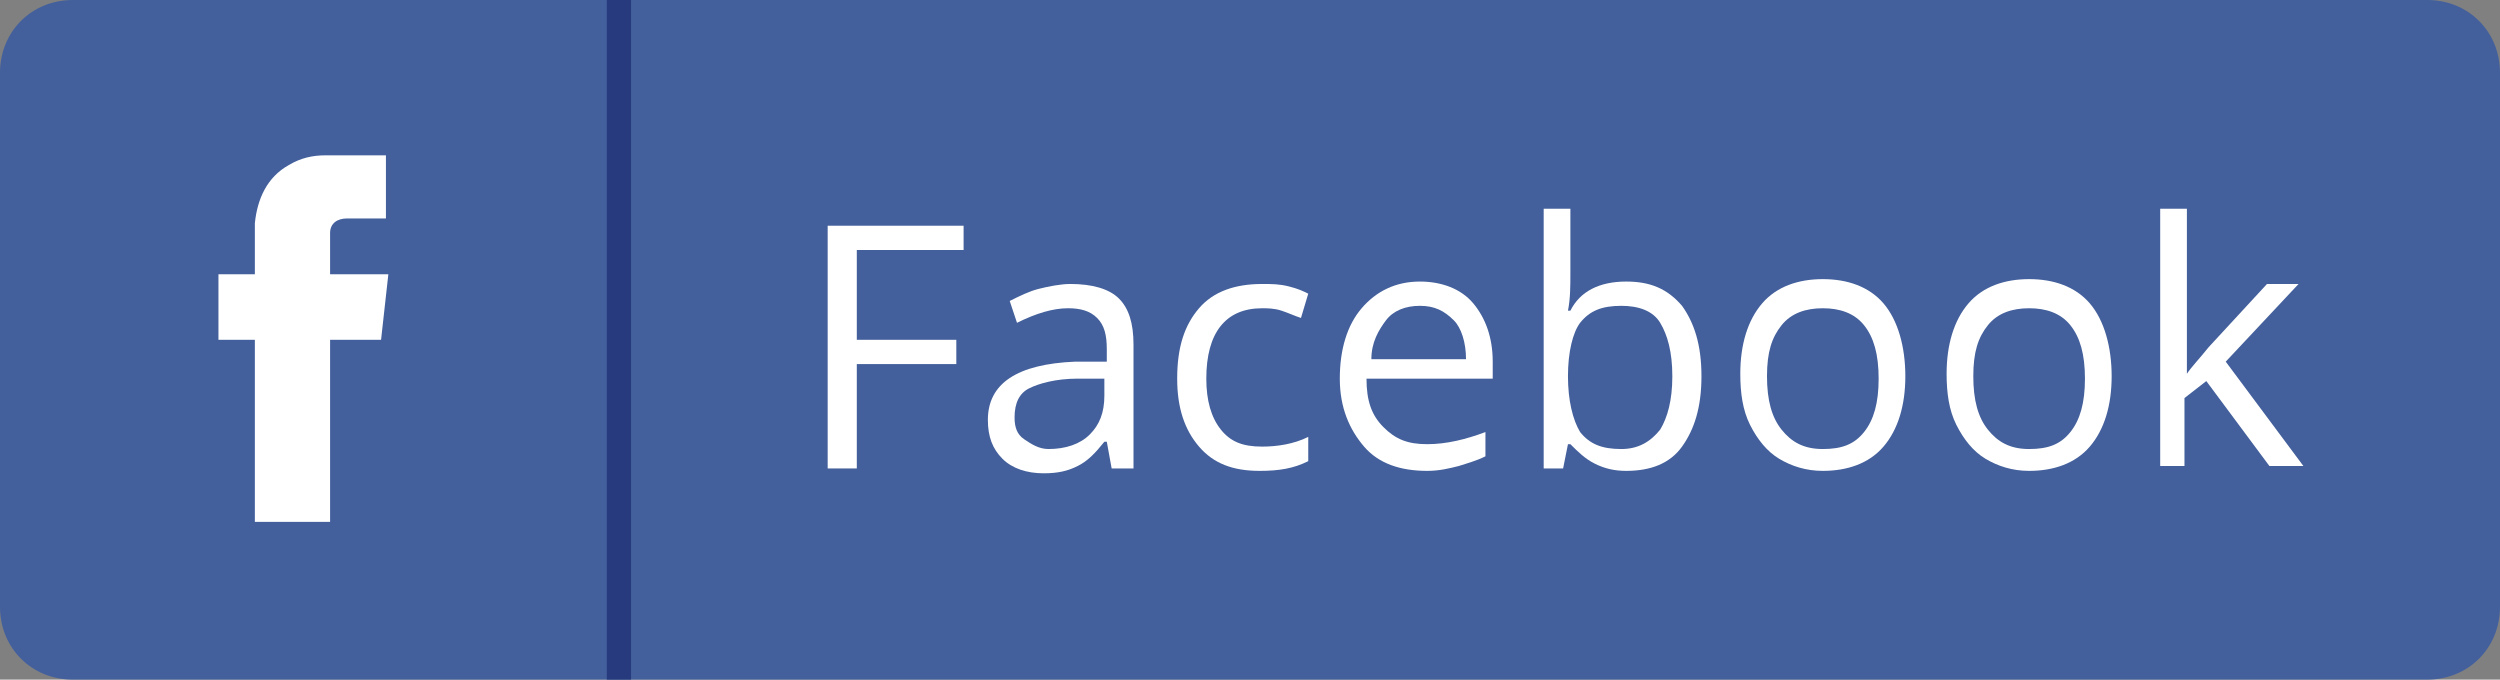 <?xml version="1.0" encoding="utf-8"?>
<!-- Generator: Adobe Illustrator 19.0.0, SVG Export Plug-In . SVG Version: 6.00 Build 0)  -->
<svg version="1.1" id="Layer_1" xmlns="http://www.w3.org/2000/svg" xmlns:xlink="http://www.w3.org/1999/xlink" x="0px" y="0px"
	 width="103px" height="28px" viewBox="0 0 103 28" style="enable-background:new 0 0 103 28;" xml:space="preserve">
<rect x="0" y="0" width="103" height="28" fill="#808080" stroke="none"/>
<style type="text/css">
	.st0{fill-rule:evenodd;clip-rule:evenodd;fill:#43609C;}
	.st1{fill:#FFFFFF;}
	.st2{fill-rule:evenodd;clip-rule:evenodd;fill:#263A7D;}
</style>
<g id="XMLID_1_">
	<path id="XMLID_4_" class="st0" d="M3,0h97c1.7,0,3,1.3,3,3v22c0,1.7-1.3,3-3,3H3c-1.7,0-3-1.3-3-3V3C0,1.3,1.3,0,3,0z"/>
	<g id="XMLID_3_">
		<path id="XMLID_24_" class="st1" d="M35.3,19.3h-1.2v-10h5.6v1h-4.4v3.7h4.1v1h-4.1V19.3z"/>
		<path id="XMLID_28_" class="st1" d="M45.8,19.3l-0.2-1.1h-0.1c-0.4,0.5-0.7,0.8-1.1,1c-0.4,0.2-0.8,0.3-1.4,0.3
			c-0.7,0-1.3-0.2-1.7-0.6s-0.6-0.9-0.6-1.6c0-1.5,1.2-2.3,3.6-2.4l1.3,0v-0.5c0-0.6-0.1-1-0.4-1.3c-0.3-0.3-0.7-0.4-1.2-0.4
			c-0.6,0-1.3,0.2-2.1,0.6l-0.3-0.9c0.4-0.2,0.8-0.4,1.2-0.5s0.9-0.2,1.3-0.2c0.9,0,1.6,0.2,2,0.6s0.6,1,0.6,1.9v5.1H45.8z
			 M43.2,18.5c0.7,0,1.3-0.2,1.7-0.6s0.6-0.9,0.6-1.6v-0.7l-1.1,0c-0.9,0-1.6,0.2-2,0.4c-0.4,0.2-0.6,0.6-0.6,1.2
			c0,0.4,0.1,0.7,0.4,0.9S42.8,18.5,43.2,18.5z"/>
		<path id="XMLID_109_" class="st1" d="M51.9,19.4c-1.1,0-1.9-0.3-2.5-1c-0.6-0.7-0.9-1.6-0.9-2.8c0-1.3,0.3-2.2,0.9-2.9
			s1.5-1,2.6-1c0.4,0,0.7,0,1.1,0.1s0.6,0.2,0.8,0.3l-0.3,1c-0.3-0.1-0.5-0.2-0.8-0.3c-0.3-0.1-0.6-0.1-0.8-0.1
			c-1.5,0-2.3,1-2.3,2.9c0,0.9,0.2,1.6,0.6,2.1s0.9,0.7,1.7,0.7c0.6,0,1.3-0.1,1.9-0.4v1C53.3,19.3,52.7,19.4,51.9,19.4z"/>
		<path id="XMLID_137_" class="st1" d="M58.8,19.4c-1.1,0-2-0.3-2.6-1s-1-1.6-1-2.8c0-1.2,0.3-2.2,0.9-2.9s1.4-1.1,2.4-1.1
			c0.9,0,1.7,0.3,2.2,0.9c0.5,0.6,0.8,1.4,0.8,2.4v0.7h-5.2c0,0.9,0.2,1.5,0.7,2s1,0.7,1.8,0.7c0.8,0,1.6-0.2,2.4-0.5v1
			c-0.4,0.2-0.8,0.3-1.1,0.4C59.7,19.3,59.3,19.4,58.8,19.4z M58.5,12.6c-0.6,0-1.1,0.2-1.4,0.6s-0.6,0.9-0.6,1.6h3.9
			c0-0.7-0.2-1.3-0.5-1.6C59.5,12.8,59.1,12.6,58.5,12.6z"/>
		<path id="XMLID_140_" class="st1" d="M67,11.6c1,0,1.7,0.3,2.3,1c0.5,0.7,0.8,1.6,0.8,2.9s-0.3,2.2-0.8,2.9c-0.5,0.7-1.3,1-2.3,1
			c-0.5,0-0.9-0.1-1.3-0.3c-0.4-0.2-0.7-0.5-1-0.8h-0.1l-0.2,1h-0.8V8.6h1.1v2.6c0,0.6,0,1.1-0.1,1.6h0.1C65.1,12,65.9,11.6,67,11.6
			z M66.8,12.6c-0.8,0-1.3,0.2-1.7,0.7c-0.3,0.4-0.5,1.2-0.5,2.2s0.2,1.8,0.5,2.3c0.4,0.5,0.9,0.7,1.7,0.7c0.7,0,1.2-0.3,1.6-0.8
			c0.3-0.5,0.5-1.2,0.5-2.2c0-1-0.2-1.7-0.5-2.2S67.5,12.6,66.8,12.6z"/>
		<path id="XMLID_143_" class="st1" d="M78.5,15.5c0,1.2-0.3,2.2-0.9,2.9c-0.6,0.7-1.5,1-2.5,1c-0.7,0-1.3-0.2-1.8-0.5
			s-0.9-0.8-1.2-1.4s-0.4-1.3-0.4-2.1c0-1.2,0.3-2.2,0.9-2.9c0.6-0.7,1.5-1,2.5-1c1,0,1.9,0.3,2.5,1S78.5,14.3,78.5,15.5z
			 M72.8,15.5c0,1,0.2,1.7,0.6,2.2s0.9,0.8,1.7,0.8s1.3-0.2,1.7-0.7c0.4-0.5,0.6-1.2,0.6-2.2c0-1-0.2-1.7-0.6-2.2
			c-0.4-0.5-1-0.7-1.7-0.7c-0.7,0-1.3,0.2-1.7,0.7S72.8,14.5,72.8,15.5z"/>
		<path id="XMLID_147_" class="st1" d="M87,15.5c0,1.2-0.3,2.2-0.9,2.9c-0.6,0.7-1.5,1-2.5,1c-0.7,0-1.3-0.2-1.8-0.5
			s-0.9-0.8-1.2-1.4s-0.4-1.3-0.4-2.1c0-1.2,0.3-2.2,0.9-2.9c0.6-0.7,1.5-1,2.5-1c1,0,1.9,0.3,2.5,1S87,14.3,87,15.5z M81.3,15.5
			c0,1,0.2,1.7,0.6,2.2s0.9,0.8,1.7,0.8s1.3-0.2,1.7-0.7c0.4-0.5,0.6-1.2,0.6-2.2c0-1-0.2-1.7-0.6-2.2c-0.4-0.5-1-0.7-1.7-0.7
			c-0.7,0-1.3,0.2-1.7,0.7S81.3,14.5,81.3,15.5z"/>
		<path id="XMLID_153_" class="st1" d="M90.1,15.4c0.2-0.3,0.5-0.6,0.9-1.1l2.4-2.6h1.3l-3,3.2l3.2,4.3h-1.4l-2.6-3.5l-0.9,0.7v2.8
			H89V8.6h1.1v5.6C90.1,14.5,90.1,14.9,90.1,15.4L90.1,15.4z"/>
	</g>
	<g id="XMLID_34_">
		<path id="XMLID_35_" class="st1" d="M13.6,14c0,2.5,0,5,0,7.5c-1,0-2.1,0-3.1,0c0-2.5,0-5,0-7.5c-0.5,0-1,0-1.5,0
			c0-0.9,0-1.8,0-2.7c0.5,0,1,0,1.5,0c0-0.1,0-0.2,0-0.2c0-0.6,0-1.2,0-1.9c0.1-1,0.5-1.9,1.4-2.4c0.5-0.3,1-0.4,1.5-0.4
			c0.8,0,1.6,0,2.4,0c0,0,0,0,0.1,0c0,0.9,0,1.7,0,2.6c-0.1,0-0.2,0-0.3,0c-0.4,0-0.9,0-1.3,0c-0.4,0-0.7,0.2-0.7,0.6
			c0,0.6,0,1.1,0,1.7c0.8,0,1.6,0,2.4,0c-0.1,0.9-0.2,1.8-0.3,2.7C15,14,14.3,14,13.6,14z"/>
	</g>
	<rect id="XMLID_2_" x="25" class="st2" width="1" height="28"/>
</g>
</svg>

